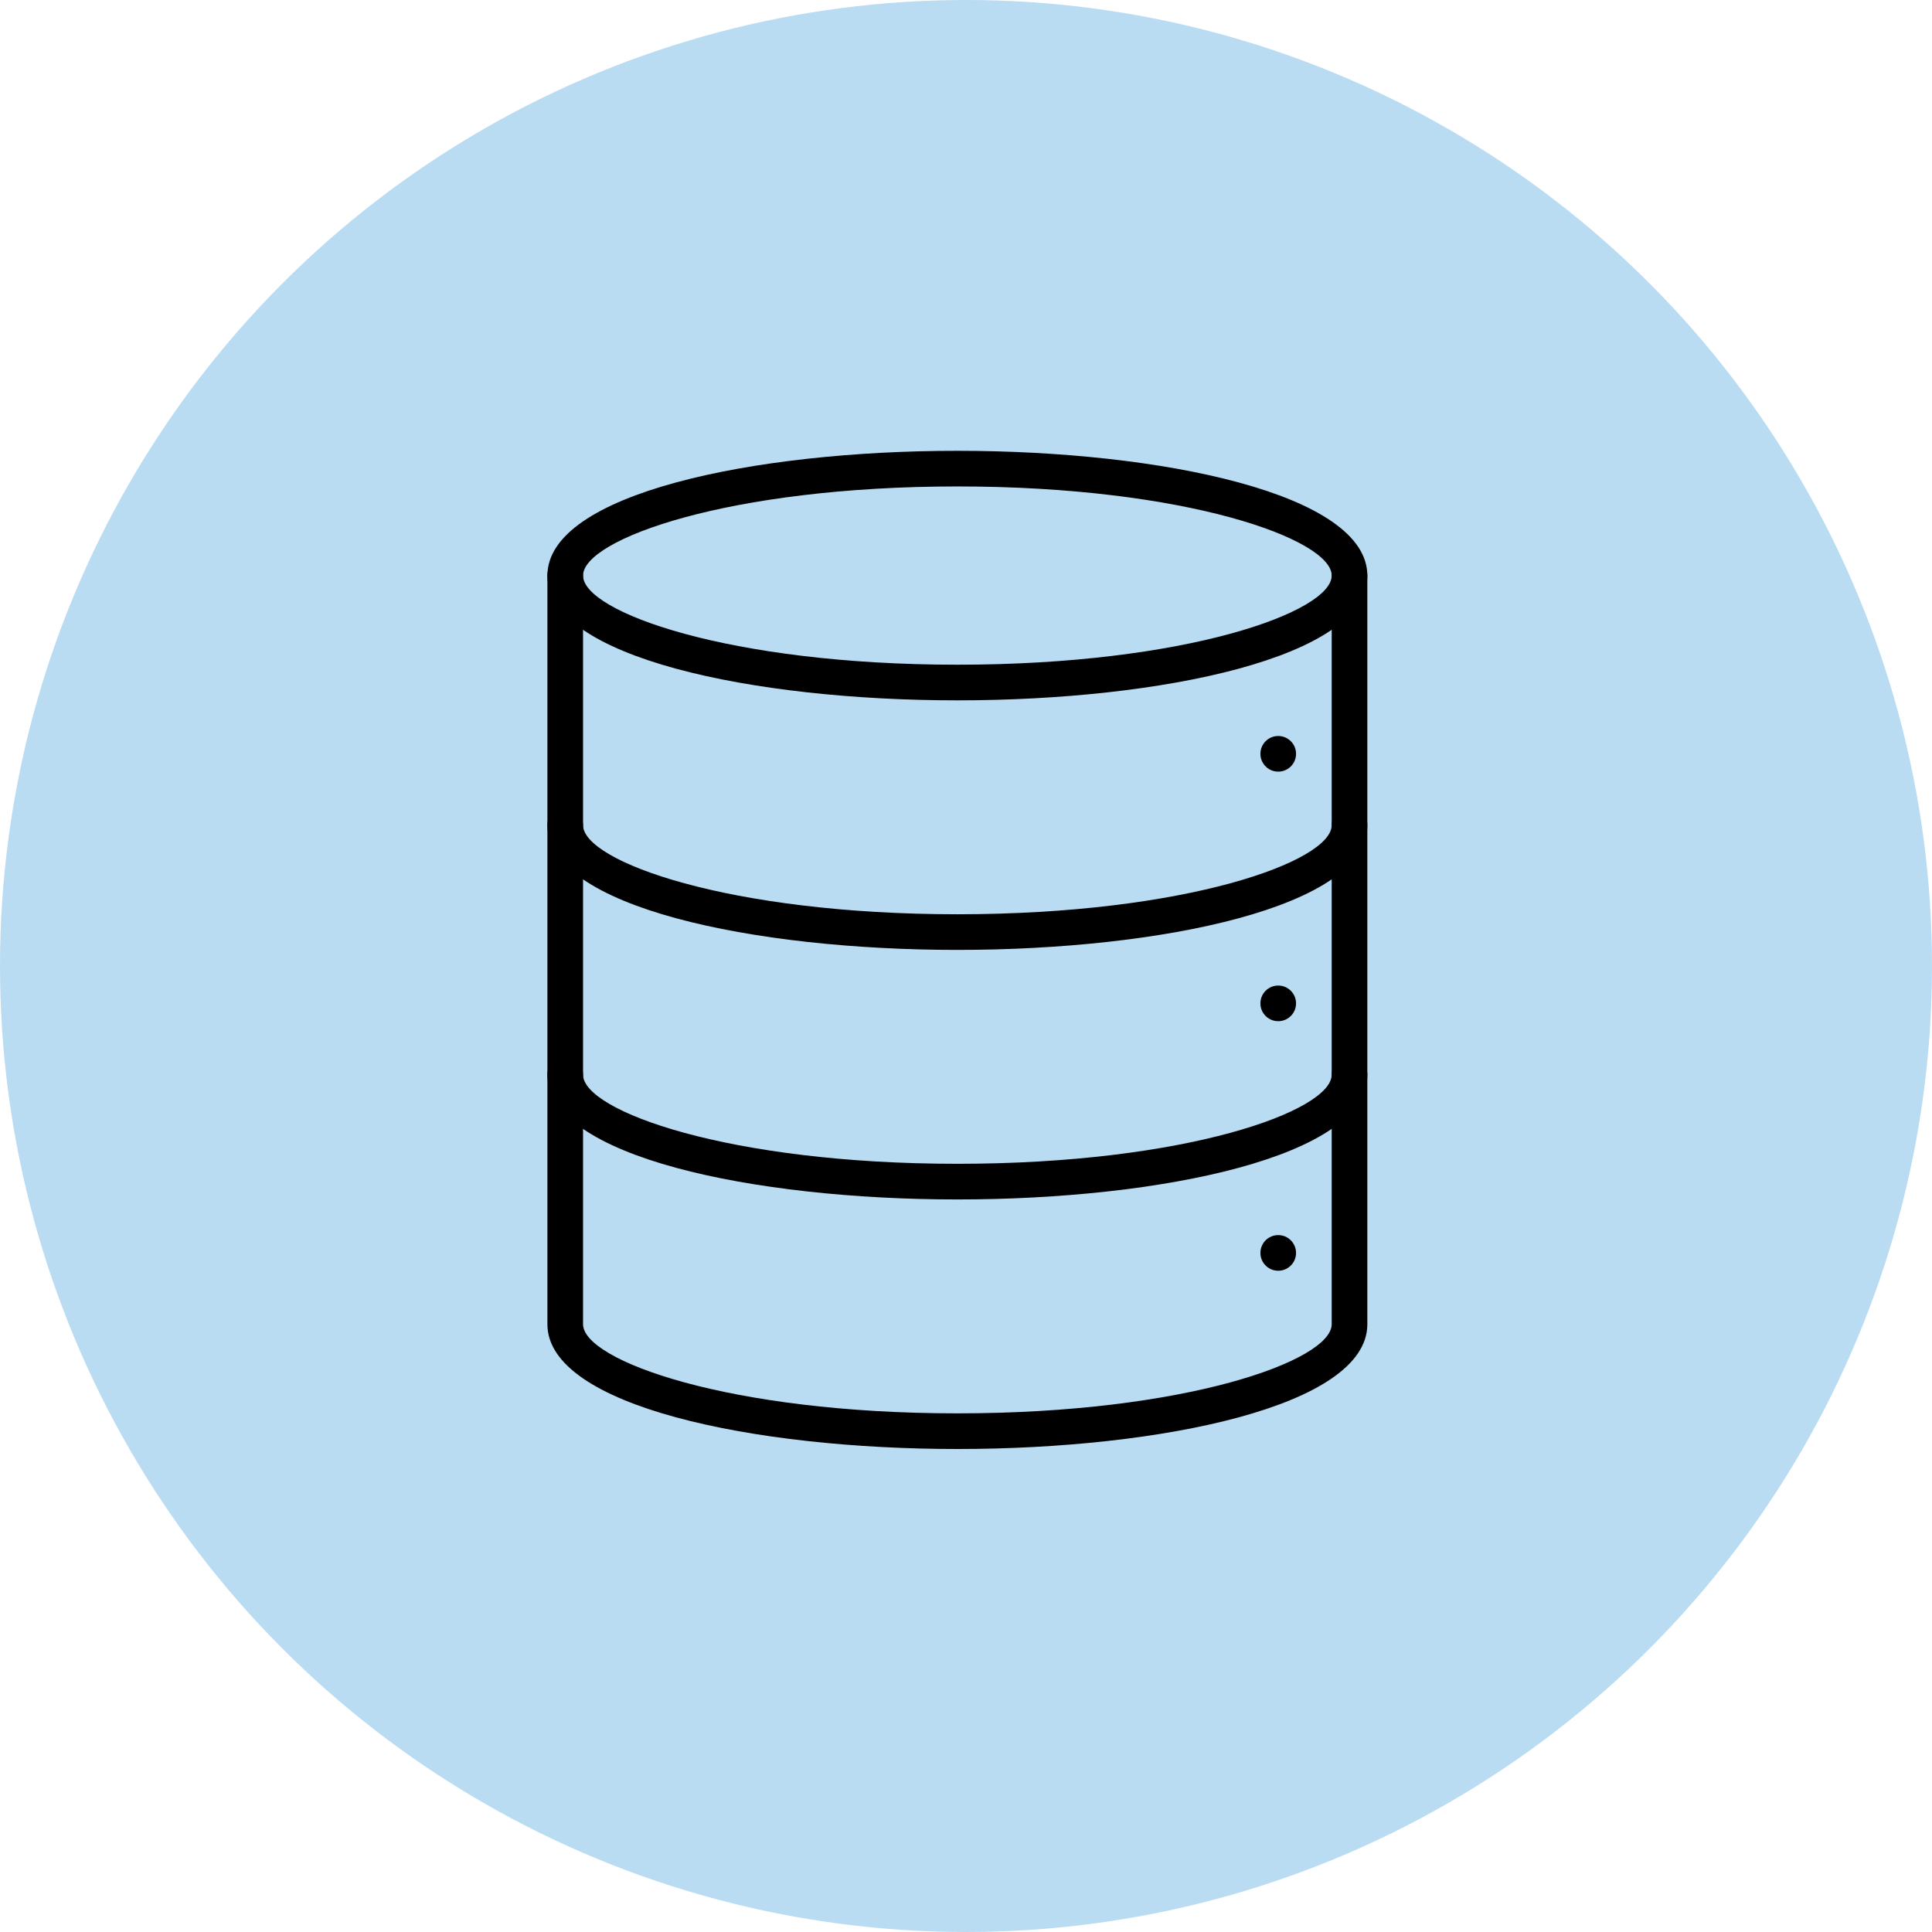 <svg width="60" height="60" viewBox="0 0 60 60" fill="none" xmlns="http://www.w3.org/2000/svg">
<circle cx="30" cy="30" r="30" fill="#B9DCF3"/>
<path d="M29.732 21.75C23.405 21.75 17 20.419 17 17.875C17 15.331 23.405 14 29.732 14C36.059 14 42.464 15.331 42.464 17.875C42.464 20.419 36.059 21.75 29.732 21.75ZM29.732 15.107C22.636 15.107 18.107 16.746 18.107 17.875C18.107 19.004 22.636 20.643 29.732 20.643C36.829 20.643 41.357 19.004 41.357 17.875C41.357 16.746 36.829 15.107 29.732 15.107Z" fill="black"/>
<path d="M29.732 45C23.405 45 17 43.669 17 41.125V33.375C17 33.069 17.248 32.822 17.554 32.822C17.859 32.822 18.107 33.069 18.107 33.375V41.125C18.107 42.254 22.636 43.893 29.732 43.893C36.828 43.893 41.357 42.254 41.357 41.125V33.375C41.357 33.069 41.605 32.822 41.911 32.822C42.216 32.822 42.464 33.069 42.464 33.375V41.125C42.464 43.669 36.059 45 29.732 45Z" fill="black"/>
<path d="M29.732 37.25C23.405 37.25 17 35.919 17 33.375V25.625C17 25.319 17.248 25.072 17.554 25.072C17.859 25.072 18.107 25.319 18.107 25.625V33.375C18.107 34.504 22.636 36.143 29.732 36.143C36.828 36.143 41.357 34.504 41.357 33.375V25.625C41.357 25.319 41.605 25.072 41.911 25.072C42.216 25.072 42.464 25.319 42.464 25.625V33.375C42.464 35.919 36.059 37.25 29.732 37.25Z" fill="black"/>
<path d="M29.732 29.5C23.405 29.5 17 28.169 17 25.625V17.875C17 17.569 17.248 17.322 17.554 17.322C17.859 17.322 18.107 17.569 18.107 17.875V25.625C18.107 26.754 22.636 28.393 29.732 28.393C36.828 28.393 41.357 26.754 41.357 25.625V17.875C41.357 17.569 41.605 17.322 41.911 17.322C42.216 17.322 42.464 17.569 42.464 17.875V25.625C42.464 28.169 36.059 29.5 29.732 29.5Z" fill="black"/>
<path d="M39.696 23.964C40.002 23.964 40.25 23.716 40.25 23.411C40.25 23.105 40.002 22.857 39.696 22.857C39.39 22.857 39.143 23.105 39.143 23.411C39.143 23.716 39.39 23.964 39.696 23.964Z" fill="black"/>
<path d="M39.696 31.714C40.002 31.714 40.25 31.466 40.25 31.161C40.25 30.855 40.002 30.607 39.696 30.607C39.39 30.607 39.143 30.855 39.143 31.161C39.143 31.466 39.39 31.714 39.696 31.714Z" fill="black"/>
<path d="M39.696 39.464C40.002 39.464 40.25 39.217 40.25 38.911C40.25 38.605 40.002 38.357 39.696 38.357C39.39 38.357 39.143 38.605 39.143 38.911C39.143 39.217 39.39 39.464 39.696 39.464Z" fill="black"/>
</svg>
